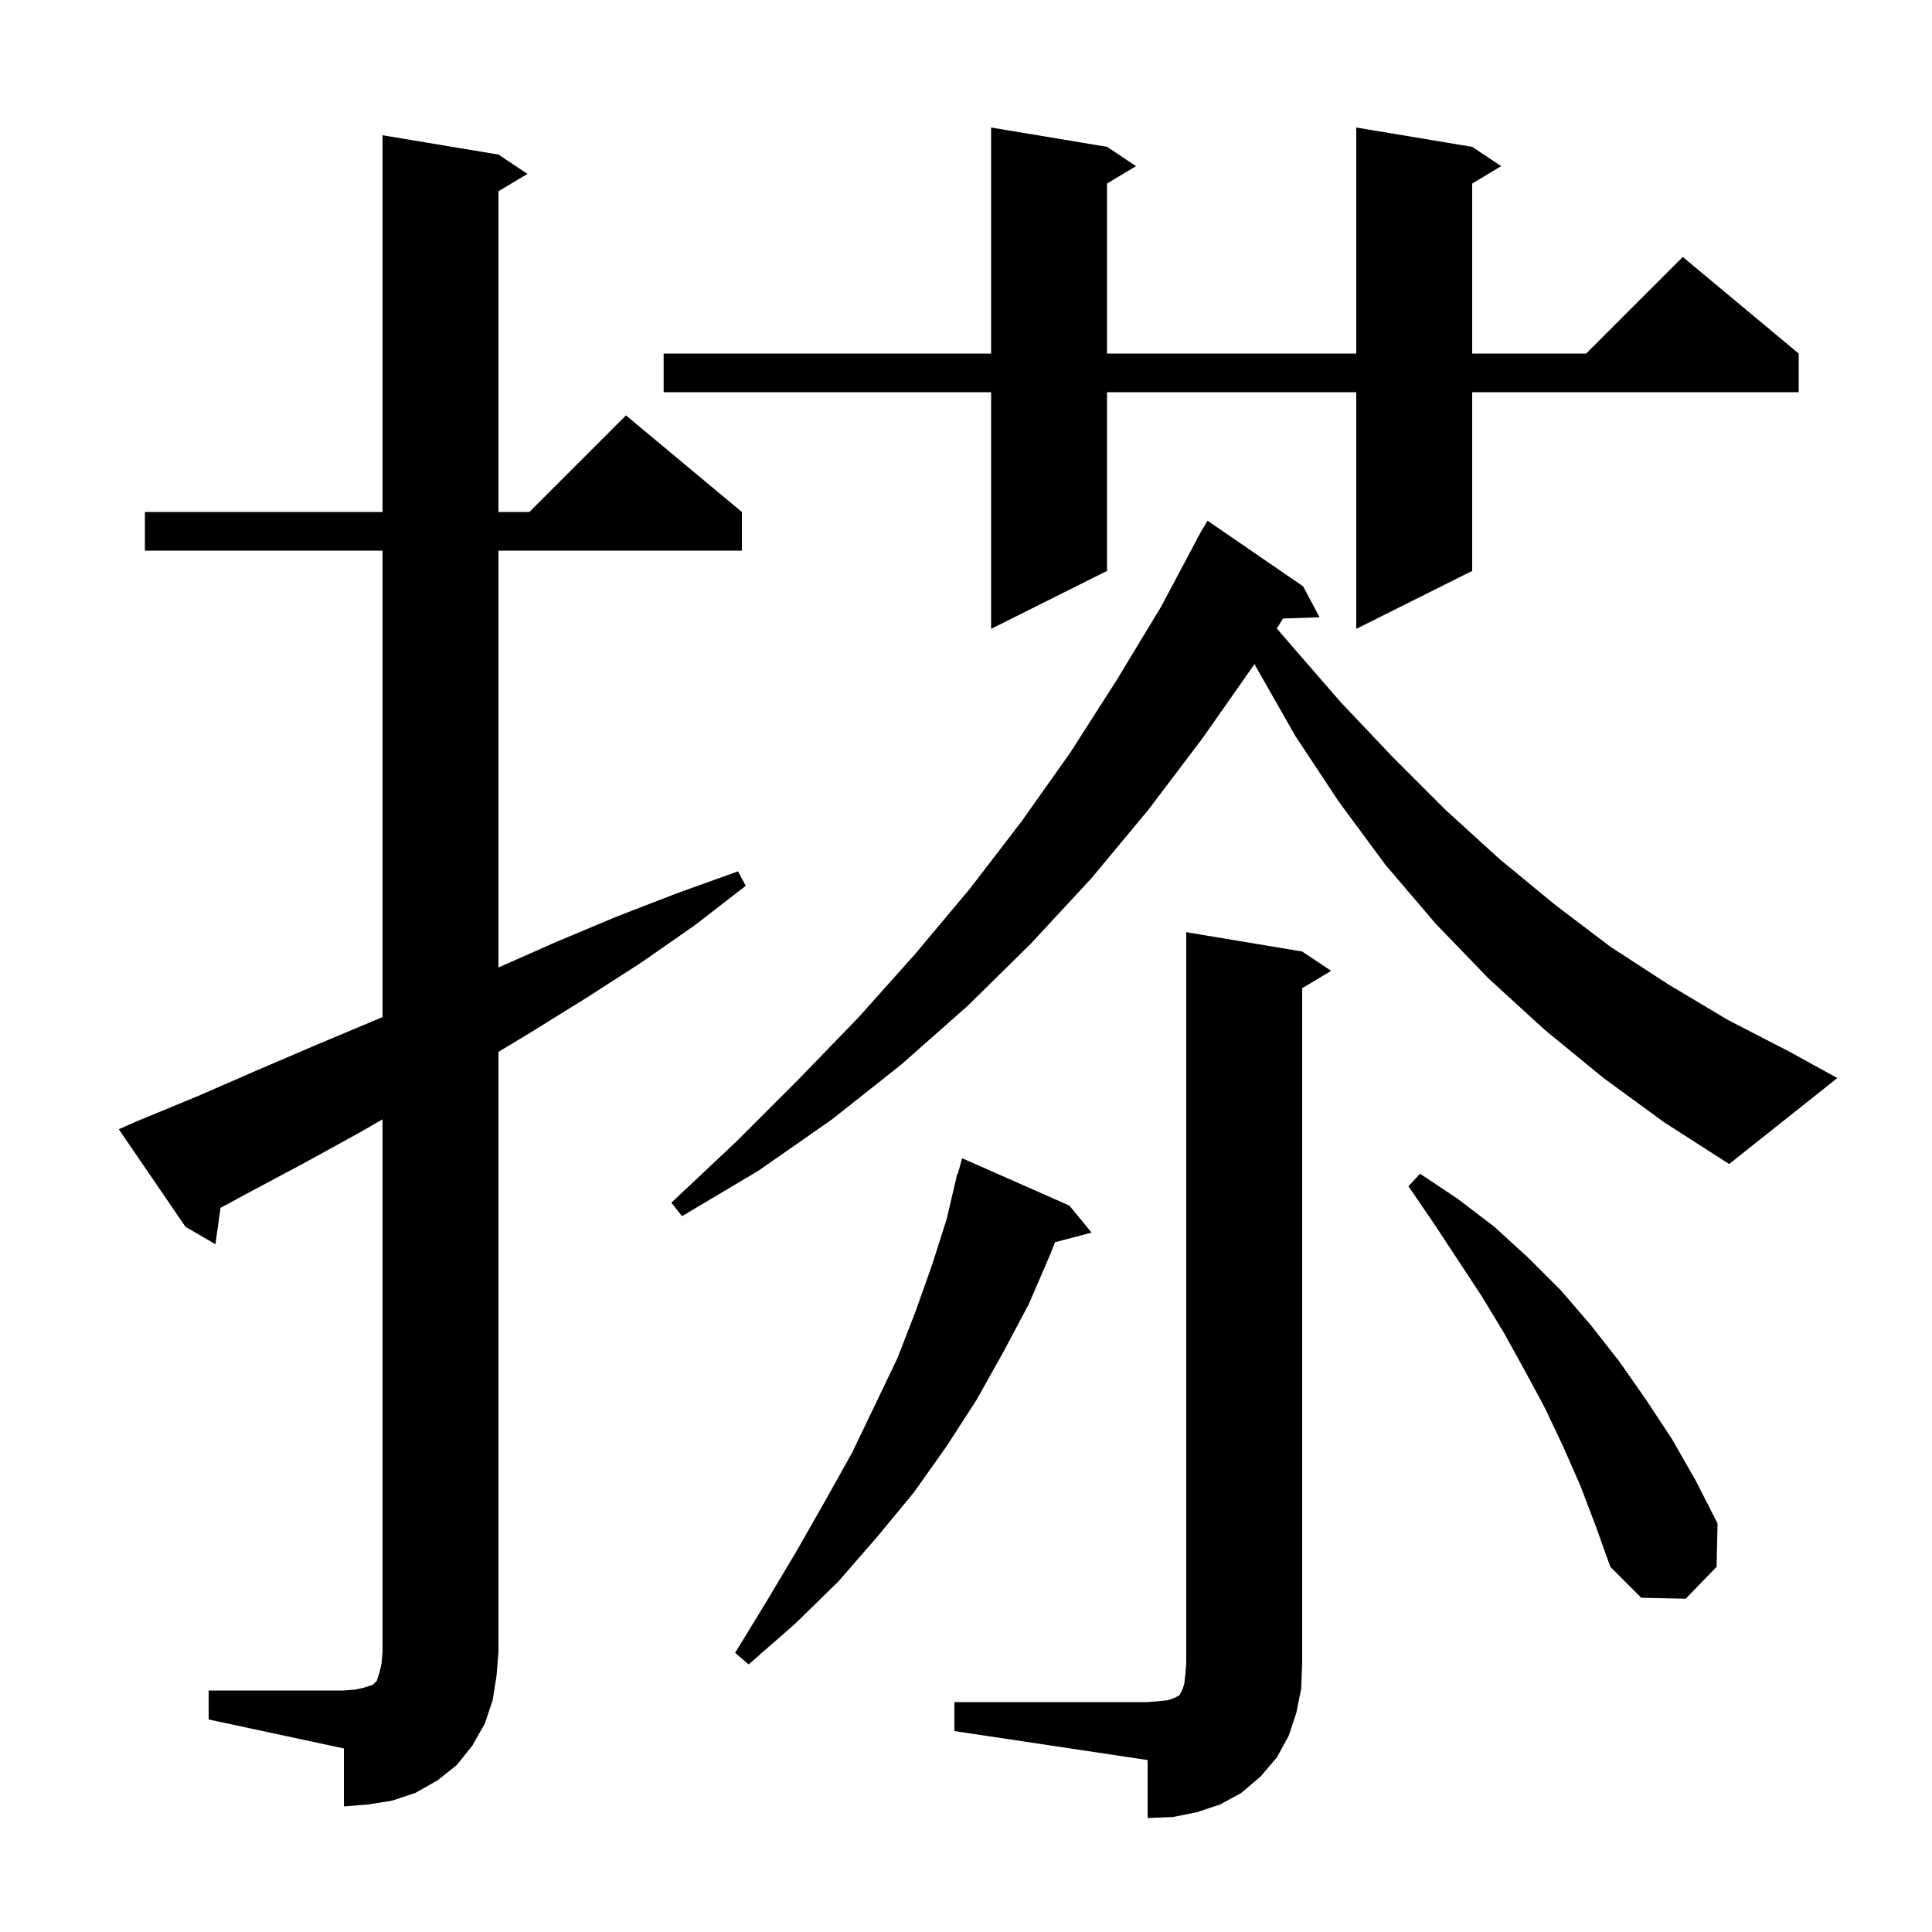 <svg xmlns="http://www.w3.org/2000/svg" xmlns:xlink="http://www.w3.org/1999/xlink" version="1.1" baseProfile="full" viewBox="0 0 200 200" width="200" height="200">
<g fill="black">
<path d="M 98.8 176.2 L 118.8 176.2 L 120.0 176.1 L 120.9 176.0 L 121.5 175.8 L 122.1 175.5 L 122.4 174.9 L 122.6 174.3 L 122.7 173.4 L 122.8 172.2 L 122.8 96.5 L 134.8 98.5 L 137.8 100.5 L 134.8 102.3 L 134.8 172.2 L 134.7 174.8 L 134.2 177.3 L 133.4 179.7 L 132.2 181.9 L 130.5 183.9 L 128.5 185.6 L 126.3 186.8 L 123.9 187.6 L 121.4 188.1 L 118.8 188.2 L 118.8 182.2 L 98.8 179.2 Z M 21.6 175.0 L 35.6 175.0 L 36.8 174.9 L 37.7 174.7 L 38.6 174.4 L 39.0 174.0 L 39.3 173.1 L 39.5 172.2 L 39.6 171.0 L 39.6 115.875 L 37.3 117.2 L 31.3 120.5 L 25.3 123.7 L 22.83 125.036 L 22.3 128.8 L 19.2 127.0 L 12.3 116.9 L 14.1 116.1 L 20.4 113.5 L 26.6 110.8 L 32.9 108.1 L 39.1 105.5 L 39.6 105.282 L 39.6 57.0 L 15.0 57.0 L 15.0 53.0 L 39.6 53.0 L 39.6 14.0 L 51.6 16.0 L 54.6 18.0 L 51.6 19.8 L 51.6 53.0 L 54.8 53.0 L 64.8 43.0 L 76.8 53.0 L 76.8 57.0 L 51.6 57.0 L 51.6 100.156 L 57.6 97.5 L 63.8 94.9 L 70.0 92.5 L 76.4 90.2 L 77.2 91.7 L 71.9 95.8 L 66.3 99.7 L 60.7 103.3 L 54.9 106.9 L 51.6 108.891 L 51.6 171.0 L 51.4 173.5 L 51.0 176.0 L 50.2 178.4 L 48.9 180.7 L 47.3 182.7 L 45.3 184.3 L 43.0 185.6 L 40.6 186.4 L 38.1 186.8 L 35.6 187.0 L 35.6 181.0 L 21.6 178.0 Z M 110.7 124.8 L 113.0 127.6 L 109.211 128.597 L 108.7 129.9 L 106.5 135.0 L 103.9 139.9 L 101.1 144.9 L 98.0 149.7 L 94.6 154.5 L 90.8 159.1 L 86.8 163.7 L 82.3 168.1 L 77.5 172.3 L 76.1 171.1 L 79.4 165.7 L 82.5 160.5 L 85.4 155.4 L 88.2 150.4 L 90.6 145.4 L 92.9 140.6 L 94.8 135.7 L 96.5 130.9 L 98.0 126.2 L 99.1 121.5 L 99.148 121.514 L 99.6 119.9 Z M 163.6 153.8 L 161.8 149.7 L 159.9 145.7 L 157.8 141.8 L 155.7 138.0 L 153.4 134.2 L 148.4 126.6 L 145.8 122.8 L 147.0 121.5 L 150.9 124.1 L 154.7 127.0 L 158.2 130.2 L 161.6 133.6 L 164.7 137.2 L 167.6 140.9 L 170.4 144.9 L 173.1 149.0 L 175.5 153.2 L 177.8 157.7 L 177.7 162.2 L 174.5 165.5 L 169.9 165.4 L 166.7 162.2 L 165.2 158.0 Z M 166.0 111.6 L 159.9 106.6 L 154.1 101.3 L 148.6 95.6 L 143.4 89.5 L 138.6 83.0 L 134.1 76.2 L 130.0 69.0 L 129.878 68.731 L 124.5 76.4 L 118.9 83.8 L 113.0 90.9 L 106.7 97.7 L 100.2 104.1 L 93.3 110.2 L 86.1 115.9 L 78.5 121.2 L 70.6 125.9 L 69.5 124.5 L 76.2 118.2 L 82.6 111.8 L 88.8 105.4 L 94.7 98.8 L 100.4 92.0 L 105.7 85.1 L 110.8 77.9 L 115.6 70.4 L 120.2 62.8 L 123.917 55.808 L 123.9 55.8 L 124.163 55.345 L 124.4 54.9 L 124.416 54.909 L 125.0 53.9 L 134.9 60.7 L 136.6 63.9 L 132.82 64.028 L 132.177 65.057 L 133.5 66.6 L 138.8 72.7 L 144.2 78.4 L 149.6 83.8 L 155.2 88.9 L 160.9 93.6 L 166.7 98.0 L 172.7 101.9 L 178.9 105.6 L 185.3 108.9 L 190.2 111.6 L 179.0 120.5 L 172.3 116.2 Z M 152.4 15.2 L 155.4 17.2 L 152.4 19.0 L 152.4 36.6 L 164.2 36.6 L 174.2 26.6 L 186.2 36.6 L 186.2 40.6 L 152.4 40.6 L 152.4 59.1 L 140.4 65.1 L 140.4 40.6 L 114.6 40.6 L 114.6 59.1 L 102.6 65.1 L 102.6 40.6 L 68.7 40.6 L 68.7 36.6 L 102.6 36.6 L 102.6 13.2 L 114.6 15.2 L 117.6 17.2 L 114.6 19.0 L 114.6 36.6 L 140.4 36.6 L 140.4 13.2 Z " />
</g>
</svg>

